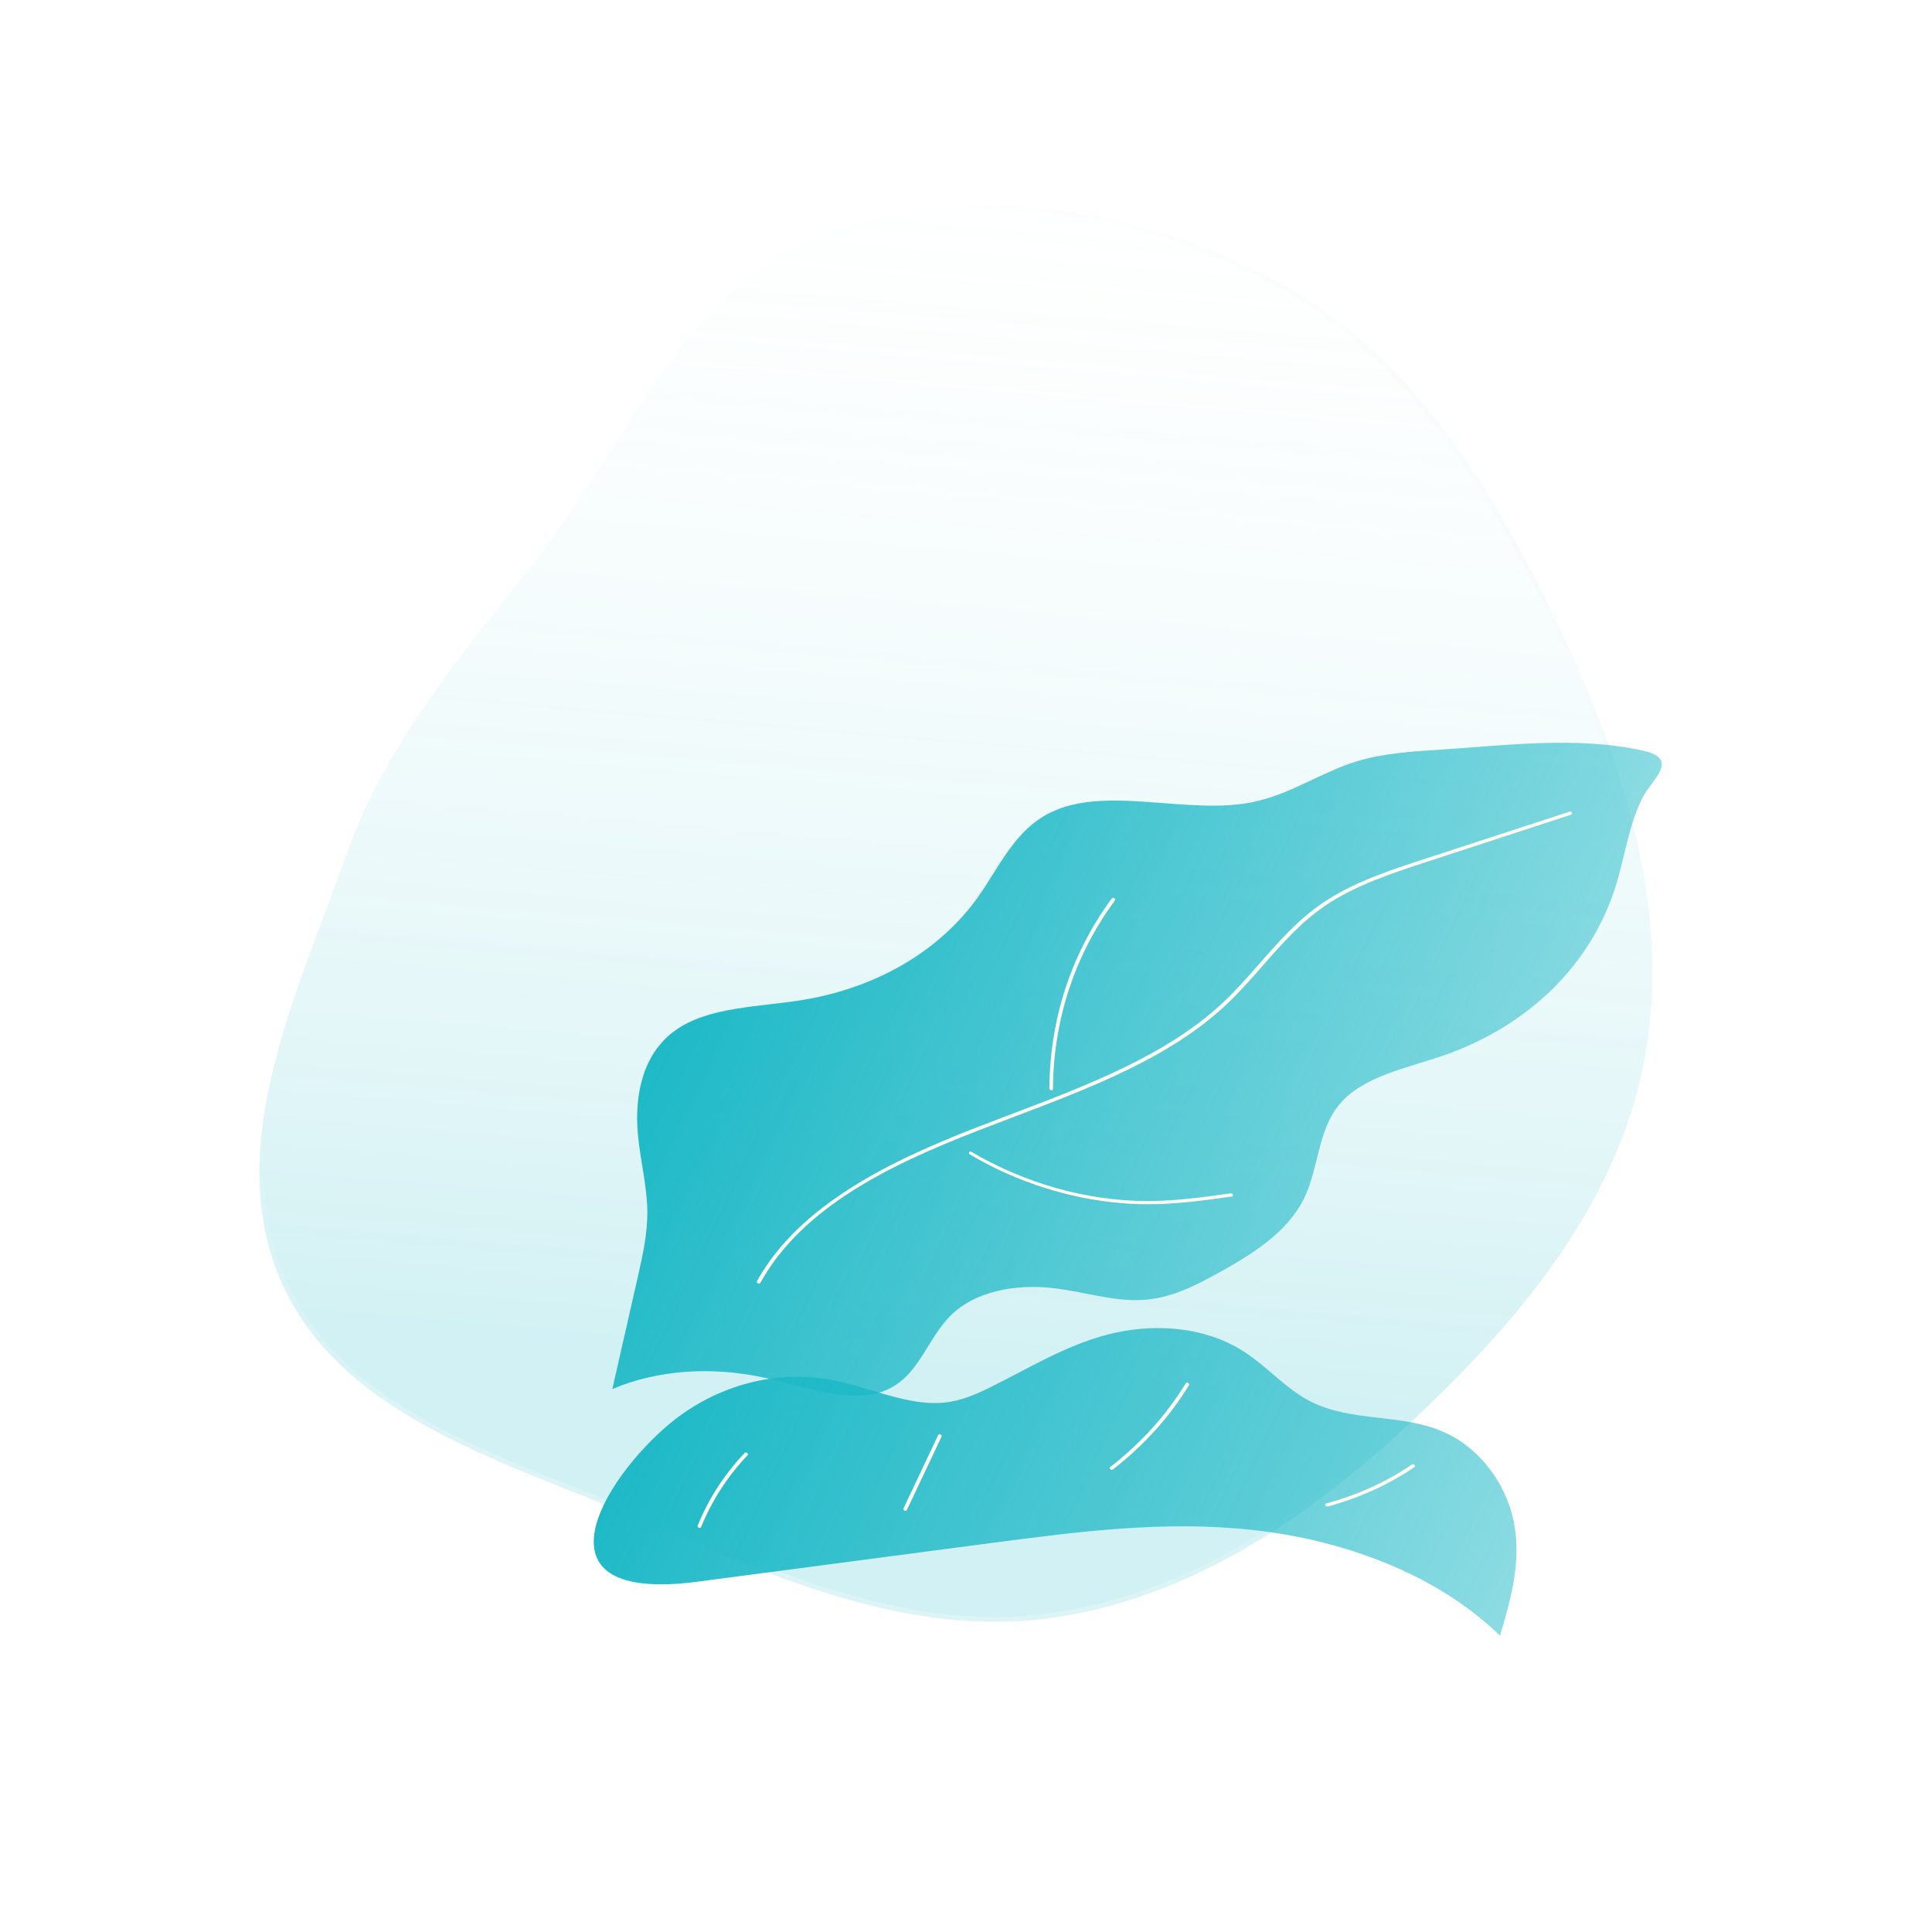 <?xml version="1.0" encoding="UTF-8"?> <svg xmlns="http://www.w3.org/2000/svg" width="396" height="396" viewBox="0 0 396 396" fill="none"> <g filter="url(#filter0_b_524_8610)"> <path fill-rule="evenodd" clip-rule="evenodd" d="M289.862 290.881C311.67 270.383 331.592 246.55 337.08 217.087C342.666 187.103 333.002 156.991 319.953 129.34C306.504 100.84 289.584 72.632 261.846 57.664C233.744 42.499 198.913 36.931 169.031 47.9C141.089 58.157 129.362 89.403 111.203 112.961C95.799 132.946 79.537 151.175 71.085 174.97C60.895 203.662 45.267 235.333 57.856 263.155C70.517 291.139 105.036 299.982 133.195 312.246C159.603 323.748 186.691 335.555 215.17 331.671C244.018 327.737 268.68 310.79 289.862 290.881Z" fill="url(#paint0_linear_524_8610)" fill-opacity="0.2"></path> <path d="M289.519 290.517C311.311 270.035 331.131 246.295 336.589 216.996C342.145 187.17 332.537 157.178 319.501 129.554C306.057 101.065 289.195 72.99 261.609 58.104C233.6 42.99 198.919 37.461 169.203 48.369C155.371 53.447 145.526 63.727 136.854 75.735C132.983 81.094 129.355 86.785 125.71 92.502C125.271 93.191 124.831 93.879 124.391 94.568C120.302 100.97 116.154 107.357 111.599 113.266C109.201 116.378 106.785 119.443 104.382 122.491C91.321 139.064 78.666 155.12 71.557 175.137C70.135 179.14 68.611 183.193 67.074 187.279C63.086 197.883 59.012 208.716 56.414 219.506C52.82 234.436 52.082 249.182 58.311 262.949C64.576 276.796 76.259 285.935 89.947 293.153C98.82 297.833 108.479 301.679 118.021 305.479C123.229 307.553 128.403 309.613 133.395 311.788C159.83 323.301 186.787 335.037 215.102 331.176C243.798 327.262 268.366 310.399 289.519 290.517Z" stroke="url(#paint1_linear_524_8610)" stroke-opacity="0.6"></path> <path d="M289.519 290.517C311.311 270.035 331.131 246.295 336.589 216.996C342.145 187.17 332.537 157.178 319.501 129.554C306.057 101.065 289.195 72.99 261.609 58.104C233.6 42.99 198.919 37.461 169.203 48.369C155.371 53.447 145.526 63.727 136.854 75.735C132.983 81.094 129.355 86.785 125.71 92.502C125.271 93.191 124.831 93.879 124.391 94.568C120.302 100.97 116.154 107.357 111.599 113.266C109.201 116.378 106.785 119.443 104.382 122.491C91.321 139.064 78.666 155.12 71.557 175.137C70.135 179.14 68.611 183.193 67.074 187.279C63.086 197.883 59.012 208.716 56.414 219.506C52.82 234.436 52.082 249.182 58.311 262.949C64.576 276.796 76.259 285.935 89.947 293.153C98.82 297.833 108.479 301.679 118.021 305.479C123.229 307.553 128.403 309.613 133.395 311.788C159.83 323.301 186.787 335.037 215.102 331.176C243.798 327.262 268.366 310.399 289.519 290.517Z" stroke="url(#paint2_linear_524_8610)"></path> </g> <path d="M137.439 291.671C145.864 284.729 157.974 280.438 170.638 282.879C178.291 284.351 186.041 288.206 193.439 287.495C197.007 287.159 200.129 285.765 203.1 284.294C210.869 280.445 218.216 275.87 226.96 273.563C235.704 271.257 246.423 271.601 254.851 276.966C259.749 280.084 263.484 284.647 268.682 287.28C277.135 291.563 287.19 289.675 295.861 293.496C304.21 297.175 309.371 305.491 310.515 313.207C311.659 320.924 309.549 328.195 307.453 335.277C294.335 322.469 275.12 315.624 256.903 313.613C238.687 311.602 221.042 313.942 203.684 316.205L143.001 324.192C107.975 328.801 123.581 303.112 137.439 291.671Z" fill="url(#paint3_linear_524_8610)"></path> <path d="M143.23 313.14C143.323 313.179 143.424 313.187 143.511 313.162C143.598 313.138 143.665 313.082 143.697 313.007C145.909 307.565 149.129 302.592 153.245 298.26C153.301 298.199 153.323 298.117 153.307 298.031C153.29 297.945 153.235 297.863 153.155 297.803C153.076 297.743 152.977 297.709 152.881 297.709C152.785 297.708 152.699 297.742 152.641 297.801C148.486 302.18 145.234 307.206 142.998 312.704C142.982 312.742 142.975 312.783 142.979 312.825C142.982 312.867 142.995 312.909 143.016 312.95C143.038 312.99 143.068 313.028 143.105 313.061C143.141 313.093 143.184 313.12 143.23 313.14V313.14Z" fill="#FFFFF1"></path> <path d="M185.399 309.633C185.489 309.676 185.59 309.688 185.678 309.667C185.766 309.645 185.835 309.592 185.87 309.52L192.972 294.502C192.997 294.465 193.012 294.423 193.015 294.379C193.019 294.334 193.011 294.287 192.993 294.242C192.974 294.197 192.946 294.154 192.908 294.116C192.871 294.079 192.826 294.047 192.777 294.024C192.728 294.001 192.675 293.986 192.623 293.981C192.57 293.976 192.519 293.981 192.472 293.996C192.425 294.01 192.384 294.034 192.352 294.065C192.32 294.096 192.296 294.134 192.284 294.176L185.191 309.176C185.169 309.212 185.158 309.254 185.157 309.297C185.156 309.34 185.166 309.385 185.186 309.428C185.205 309.471 185.234 309.511 185.271 309.547C185.308 309.582 185.351 309.611 185.399 309.633V309.633Z" fill="#FFFFF1"></path> <path d="M227.707 301.217C227.775 301.251 227.851 301.266 227.922 301.262C227.994 301.258 228.059 301.234 228.108 301.194C234.425 296.308 239.687 290.48 243.713 283.908C243.734 283.873 243.747 283.834 243.749 283.793C243.752 283.752 243.745 283.71 243.729 283.669C243.713 283.627 243.688 283.588 243.656 283.552C243.624 283.517 243.585 283.486 243.542 283.462C243.498 283.436 243.451 283.417 243.402 283.407C243.353 283.397 243.304 283.395 243.258 283.402C243.211 283.409 243.169 283.424 243.133 283.448C243.096 283.471 243.067 283.501 243.047 283.536C239.054 290.06 233.835 295.844 227.566 300.691C227.523 300.722 227.492 300.764 227.476 300.812C227.459 300.861 227.457 300.914 227.471 300.967C227.484 301.02 227.513 301.072 227.553 301.117C227.594 301.163 227.645 301.2 227.703 301.226L227.707 301.217Z" fill="#FFFFF1"></path> <path d="M271.882 308.749C271.928 308.772 271.978 308.786 272.029 308.791C272.079 308.797 272.128 308.793 272.173 308.78C278.694 307.006 284.676 304.286 289.899 300.721C289.939 300.699 289.971 300.669 289.994 300.633C290.017 300.597 290.03 300.556 290.033 300.512C290.036 300.469 290.028 300.424 290.011 300.38C289.993 300.336 289.966 300.295 289.93 300.258C289.895 300.221 289.852 300.19 289.805 300.166C289.758 300.143 289.708 300.127 289.657 300.12C289.605 300.114 289.555 300.116 289.509 300.128C289.462 300.139 289.421 300.159 289.387 300.187C284.224 303.715 278.31 306.404 271.862 308.157C271.819 308.167 271.779 308.186 271.746 308.211C271.713 308.236 271.687 308.268 271.67 308.304C271.653 308.34 271.645 308.38 271.646 308.422C271.648 308.463 271.659 308.506 271.678 308.546C271.718 308.63 271.79 308.703 271.882 308.749V308.749Z" fill="#FFFFF1"></path> <path d="M331.218 181.486C328.742 189.439 324.368 196.609 318.35 202.577C312.332 208.545 304.791 213.191 296.168 216.244C288.358 218.959 279.279 220.591 274.465 226.459C270.085 231.793 270.299 239.446 267.313 245.585C263.867 252.679 256.44 257.261 249.057 261.281C244.537 263.747 239.737 266.158 234.086 266.456C228.082 266.779 221.812 264.677 215.654 264.001C207.835 263.146 199.907 264.801 195.089 269.412C189.998 274.292 188.42 282.162 181.457 284.997C174.324 287.913 165.04 284.212 156.597 282.366C145.637 280.004 134.692 280.828 125.51 284.707L130.738 261.705C131.735 257.288 132.739 252.841 132.68 248.199C132.61 242.992 131.213 237.678 130.741 232.438C130.003 224.302 131.84 215.843 138.493 211.146C145.344 206.296 155.596 206.436 164.667 204.94C179.829 202.384 192.507 194.94 200.393 183.962C204.813 177.75 207.899 170.239 215.195 166.61C226.651 160.894 243.278 167.075 256.571 164.448C264.577 162.864 270.826 158.184 278.502 155.928C283.722 154.394 289.476 154.026 295.166 153.662C308.137 152.833 323.284 150.831 336.779 153.866C344.491 155.596 338.498 159.78 336.594 163.645C333.844 169.223 333.016 175.565 331.218 181.486Z" fill="url(#paint4_linear_524_8610)"></path> <path d="M155.371 263.051C155.459 263.093 155.557 263.106 155.644 263.088C155.732 263.07 155.802 263.022 155.841 262.954C164.46 247.408 182.413 238.75 200.536 231.708C202.897 230.79 205.289 229.881 207.679 228.976C223.407 223.01 239.668 216.842 251.229 206.035C253.948 203.492 256.423 200.671 258.814 197.94C262.636 193.58 266.6 189.053 271.626 185.634C277.781 181.447 285.385 178.961 292.736 176.556L322.055 166.978C322.14 166.949 322.202 166.89 322.229 166.814C322.256 166.737 322.245 166.65 322.2 166.57C322.176 166.529 322.144 166.492 322.106 166.461C322.068 166.429 322.025 166.403 321.978 166.384C321.931 166.366 321.882 166.355 321.834 166.353C321.785 166.35 321.738 166.356 321.695 166.37L292.359 175.941C284.958 178.349 277.318 180.852 271.091 185.089C266.01 188.55 262.026 193.09 258.181 197.483C255.797 200.201 253.323 203.034 250.634 205.541C239.157 216.275 222.961 222.423 207.292 228.367C204.896 229.274 202.51 230.186 200.133 231.103C182.786 237.845 163.878 246.858 155.157 262.591C155.138 262.626 155.127 262.665 155.126 262.706C155.125 262.747 155.134 262.79 155.151 262.831C155.169 262.872 155.195 262.911 155.228 262.946C155.261 262.98 155.301 263.01 155.345 263.033L155.371 263.051Z" fill="#FFFFF1"></path> <path d="M215.327 223.421C215.364 223.444 215.405 223.463 215.446 223.477C215.495 223.485 215.543 223.485 215.589 223.476C215.634 223.467 215.675 223.45 215.71 223.426C215.745 223.402 215.773 223.371 215.791 223.335C215.81 223.299 215.82 223.259 215.82 223.217C215.92 209.009 220.303 195.687 228.539 184.552C228.563 184.52 228.579 184.482 228.586 184.442C228.592 184.402 228.589 184.36 228.576 184.318C228.564 184.276 228.542 184.235 228.513 184.198C228.483 184.161 228.446 184.128 228.404 184.101C228.32 184.047 228.219 184.02 228.124 184.028C228.029 184.036 227.948 184.077 227.898 184.142C219.602 195.367 215.189 208.794 215.09 223.112C215.095 223.173 215.12 223.235 215.162 223.289C215.204 223.344 215.261 223.389 215.327 223.421V223.421Z" fill="#FFFFF1"></path> <path d="M204.703 239.768C214.41 244.361 224.924 246.799 235.175 246.835C241.102 246.835 246.872 246.038 252.454 245.252C252.501 245.247 252.545 245.233 252.583 245.211C252.621 245.189 252.652 245.161 252.675 245.127C252.698 245.092 252.712 245.053 252.717 245.012C252.721 244.97 252.716 244.927 252.701 244.884C252.687 244.842 252.663 244.801 252.632 244.764C252.6 244.726 252.562 244.694 252.518 244.668C252.475 244.642 252.427 244.623 252.378 244.612C252.329 244.601 252.279 244.598 252.232 244.604C246.673 245.383 240.929 246.187 235.062 246.176C222.78 246.137 210.174 242.601 199.109 236.091C199.023 236.045 198.925 236.027 198.835 236.041C198.745 236.055 198.671 236.099 198.627 236.165C198.584 236.231 198.574 236.314 198.6 236.396C198.626 236.479 198.686 236.554 198.767 236.608C200.695 237.748 202.677 238.803 204.703 239.768V239.768Z" fill="#FFFFF1"></path> <defs> <filter id="filter0_b_524_8610" x="-16.834" y="-27.841" width="425.53" height="430.267" filterUnits="userSpaceOnUse" color-interpolation-filters="sRGB"> <feFlood flood-opacity="0" result="BackgroundImageFix"></feFlood> <feGaussianBlur in="BackgroundImage" stdDeviation="35"></feGaussianBlur> <feComposite in2="SourceAlpha" operator="in" result="effect1_backgroundBlur_524_8610"></feComposite> <feBlend mode="normal" in="SourceGraphic" in2="effect1_backgroundBlur_524_8610" result="shape"></feBlend> </filter> <linearGradient id="paint0_linear_524_8610" x1="290.664" y1="290.329" x2="314.57" y2="8.932" gradientUnits="userSpaceOnUse"> <stop stop-color="#1EB9C7"></stop> <stop offset="1" stop-color="white" stop-opacity="0"></stop> </linearGradient> <linearGradient id="paint1_linear_524_8610" x1="361.193" y1="70.829" x2="287.122" y2="140.054" gradientUnits="userSpaceOnUse"> <stop stop-color="white"></stop> <stop offset="1" stop-color="#EFEFEF" stop-opacity="0"></stop> </linearGradient> <linearGradient id="paint2_linear_524_8610" x1="185.955" y1="395.473" x2="217.604" y2="267.306" gradientUnits="userSpaceOnUse"> <stop stop-color="white" stop-opacity="0.5"></stop> <stop offset="1" stop-color="white" stop-opacity="0"></stop> </linearGradient> <linearGradient id="paint3_linear_524_8610" x1="300.259" y1="350.488" x2="139.768" y2="274.587" gradientUnits="userSpaceOnUse"> <stop stop-color="#1EB9C7" stop-opacity="0.51"></stop> <stop offset="1" stop-color="#1EB9C7"></stop> </linearGradient> <linearGradient id="paint4_linear_524_8610" x1="298.827" y1="251.133" x2="150.363" y2="180.921" gradientUnits="userSpaceOnUse"> <stop stop-color="#1EB9C7" stop-opacity="0.51"></stop> <stop offset="1" stop-color="#1EB9C7"></stop> </linearGradient> </defs> </svg> 